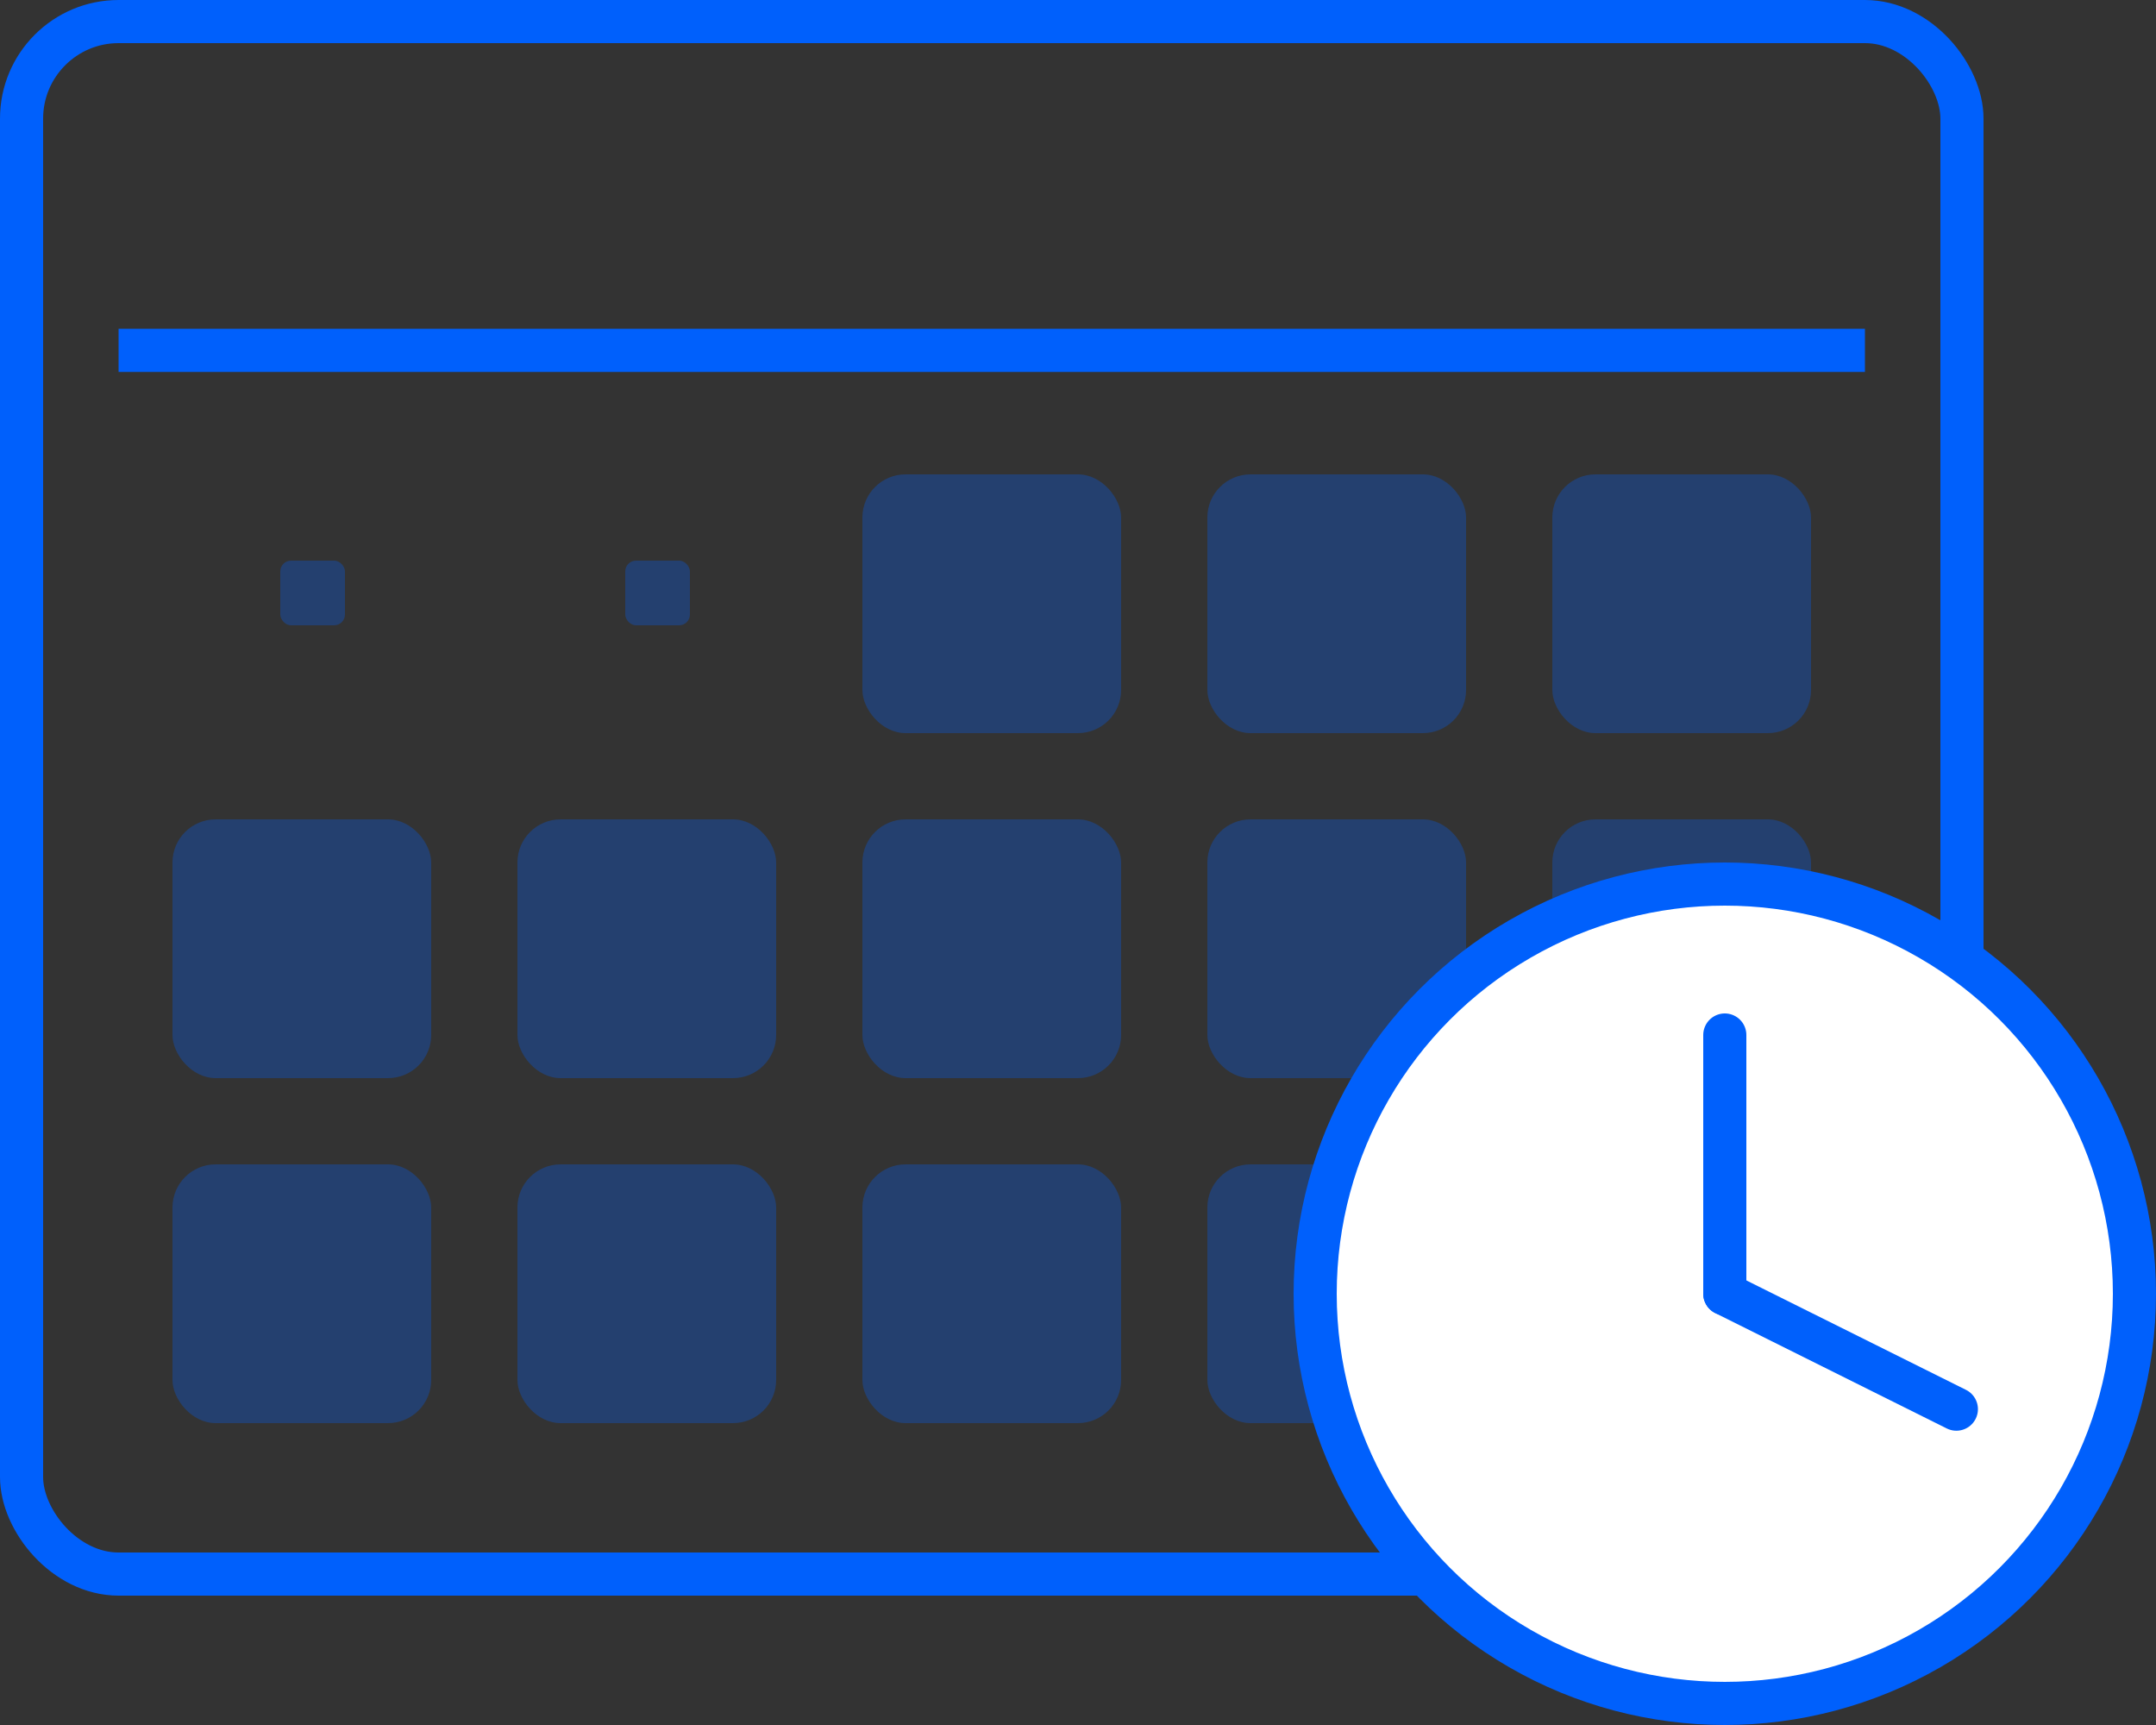 <?xml version="1.0" encoding="UTF-8"?>
<svg width="100px" height="80px" viewBox="0 0 100 80" version="1.1" xmlns="http://www.w3.org/2000/svg" xmlns:xlink="http://www.w3.org/1999/xlink">
    <rect x="0" y="0" width="100" height="80" fill="#333333" stroke="none"/>
    <!-- Generator: Sketch 51.3 (57544) - http://www.bohemiancoding.com/sketch -->
    <title>Feature 1</title>
    <desc>Created with Sketch.</desc>
    <defs></defs>
    <g id="Feature-1" stroke="none" stroke-width="1" fill="none" fill-rule="evenodd">
        <g id="Group-2" transform="translate(1, 1)" fill-rule="nonzero">
            <rect id="Rectangle-7" stroke="#0060FC" stroke-width="2" x="0" y="0" width="90" height="72" rx="4.5"></rect>
            <g id="Group-3" transform="translate(7, 21)" fill="#0060FC" fill-opacity="0.3">
                <rect id="Rectangle-7" x="5" y="4" width="3" height="3" rx="0.5"></rect>
                <rect id="Rectangle-7" x="21" y="4" width="3" height="3" rx="0.5"></rect>
                <rect id="Rectangle-7" x="48" y="0" width="12" height="12" rx="2"></rect>
                <rect id="Rectangle-7" x="32" y="0" width="12" height="12" rx="2"></rect>
                <rect id="Rectangle-7" x="64" y="0" width="12" height="12" rx="2"></rect>
                <rect id="Rectangle-7" x="0" y="16" width="12" height="12" rx="2"></rect>
                <rect id="Rectangle-7" x="16" y="16" width="12" height="12" rx="2"></rect>
                <rect id="Rectangle-7" x="32" y="16" width="12" height="12" rx="2"></rect>
                <rect id="Rectangle-7" x="48" y="16" width="12" height="12" rx="2"></rect>
                <rect id="Rectangle-7" x="64" y="16" width="12" height="12" rx="2"></rect>
                <rect id="Rectangle-7" x="0" y="32" width="12" height="12" rx="2"></rect>
                <rect id="Rectangle-7" x="16" y="32" width="12" height="12" rx="2"></rect>
                <rect id="Rectangle-7" x="32" y="32" width="12" height="12" rx="2"></rect>
                <rect id="Rectangle-7" x="48" y="32" width="12" height="12" rx="2"></rect>
                <rect id="Rectangle-7" x="64" y="32" width="12" height="12" rx="2"></rect>
            </g>
            <path d="M5.5,15.25 L84.5,15.25" id="Line" stroke="#0060FC" stroke-width="2" stroke-linecap="square"></path>
            <g id="Group" transform="translate(59, 39)" stroke="#0060FC" stroke-width="2">
                <circle id="Oval-3" fill="#FFFFFF" cx="20" cy="20" r="19"></circle>
                <path d="M20,8 L20,20" id="Line-7" stroke-linecap="round"></path>
                <path d="M30.741,25.352 L20,20" id="Line-7" stroke-linecap="round"></path>
            </g>
        </g>
    </g>
</svg>